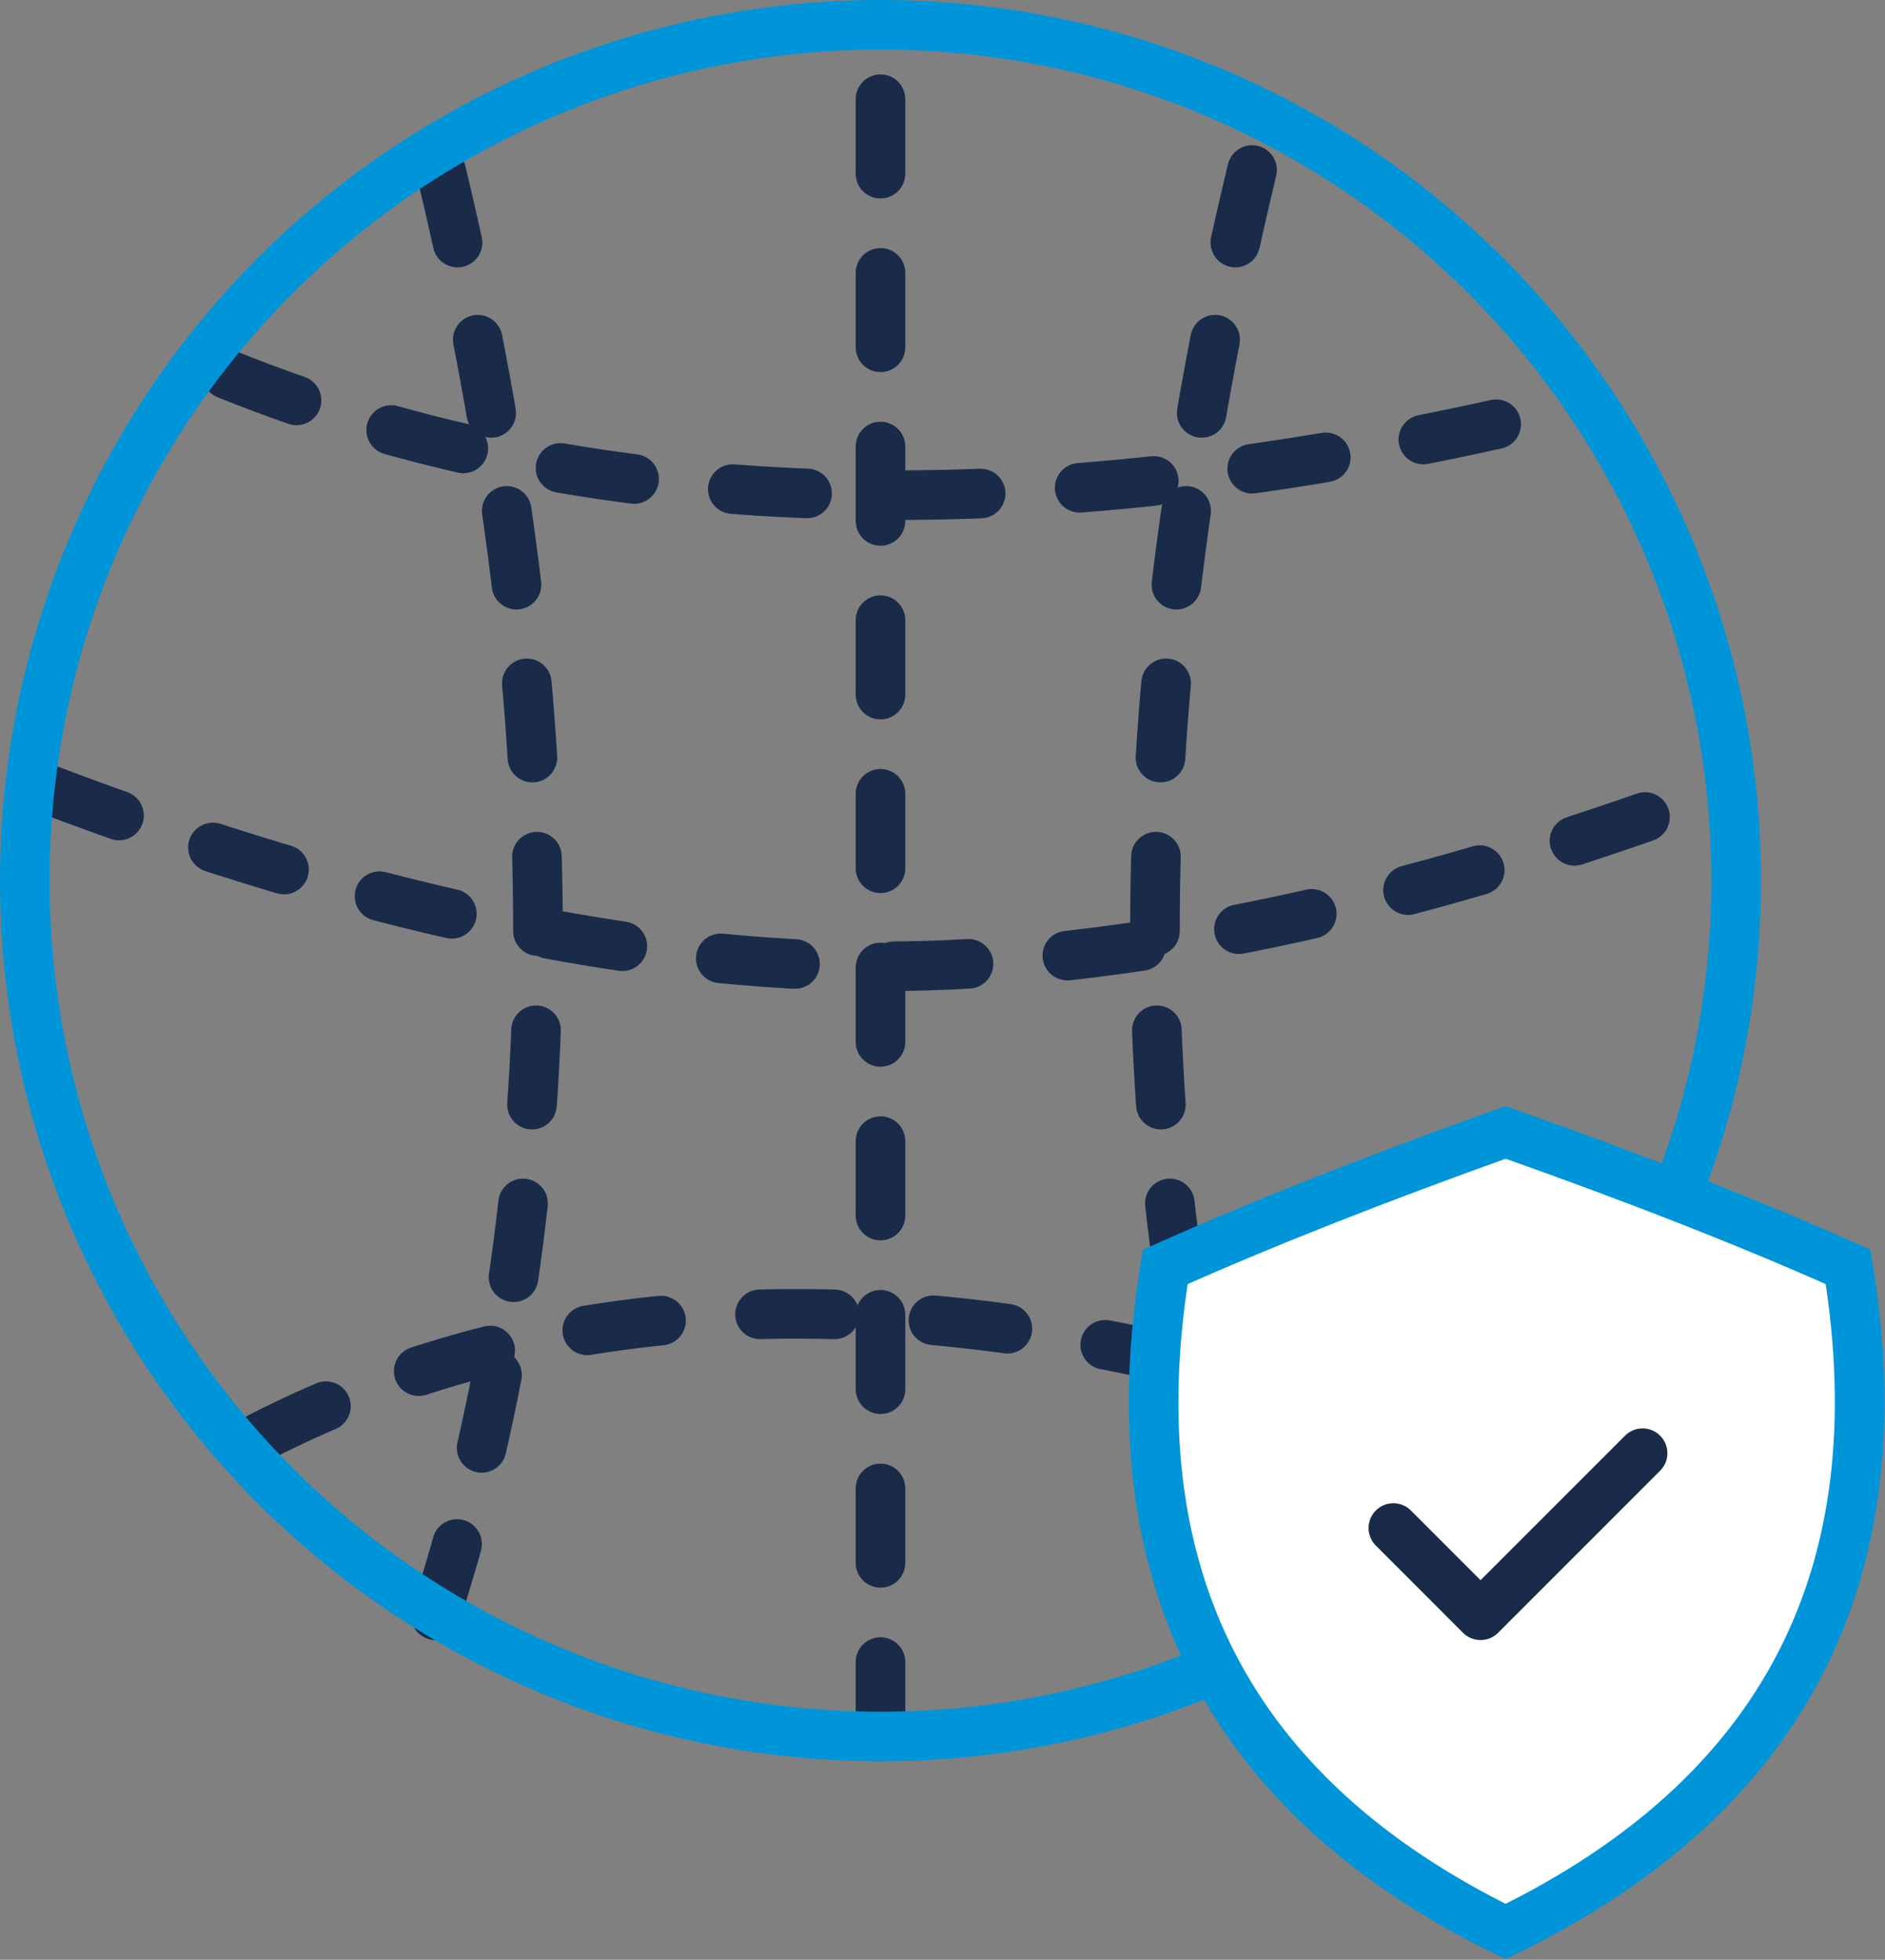 <svg width="76" height="79" viewBox="0 0 76 79" xmlns="http://www.w3.org/2000/svg">
    <rect x="0" y="0" width="76" height="79" fill="#808080" stroke="none"/>
    <g transform="translate(1 1)" stroke-width="2" fill="none" fill-rule="evenodd">
        <path d="M16.564 64.113c5.502-17.088 5.502-36.792 0-59.113M49.69 64.113C44.19 47.025 44.19 27.32 49.69 5M34.5 69V.731" stroke="#1A2B49" stroke-linecap="round" stroke-linejoin="round" stroke-dasharray="3,4"/>
        <path d="M8.147 14.086c14.966 6.04 33.073 6.468 54.323 1.285M9.427 56.962c12.057-6.194 26.644-6.633 43.763-1.317M.982 30.839c12.504 4.743 23.677 7.115 33.518 7.115 9.841 0 21.13-2.372 33.864-7.115" stroke="#1A2B49" stroke-linecap="round" stroke-linejoin="round" stroke-dasharray="3,4"/>
        <circle stroke="#0095D9" stroke-linecap="round" stroke-linejoin="round" cx="34.5" cy="34.5" r="34.5"/>
        <path d="M45.98 50.07c3.858-1.724 8.432-3.531 13.722-5.422 5.348 1.888 9.951 3.698 13.81 5.422 2.03 12.39-2.572 21.32-13.81 26.792C48.522 71.39 43.948 62.46 45.98 50.07z" stroke="#0095D9" fill="#FFF"/>
        <path stroke="#1A2B49" stroke-linecap="round" stroke-linejoin="round" d="m55.178 60.597 3.515 3.516 6.533-6.533"/>
    </g>
</svg>
